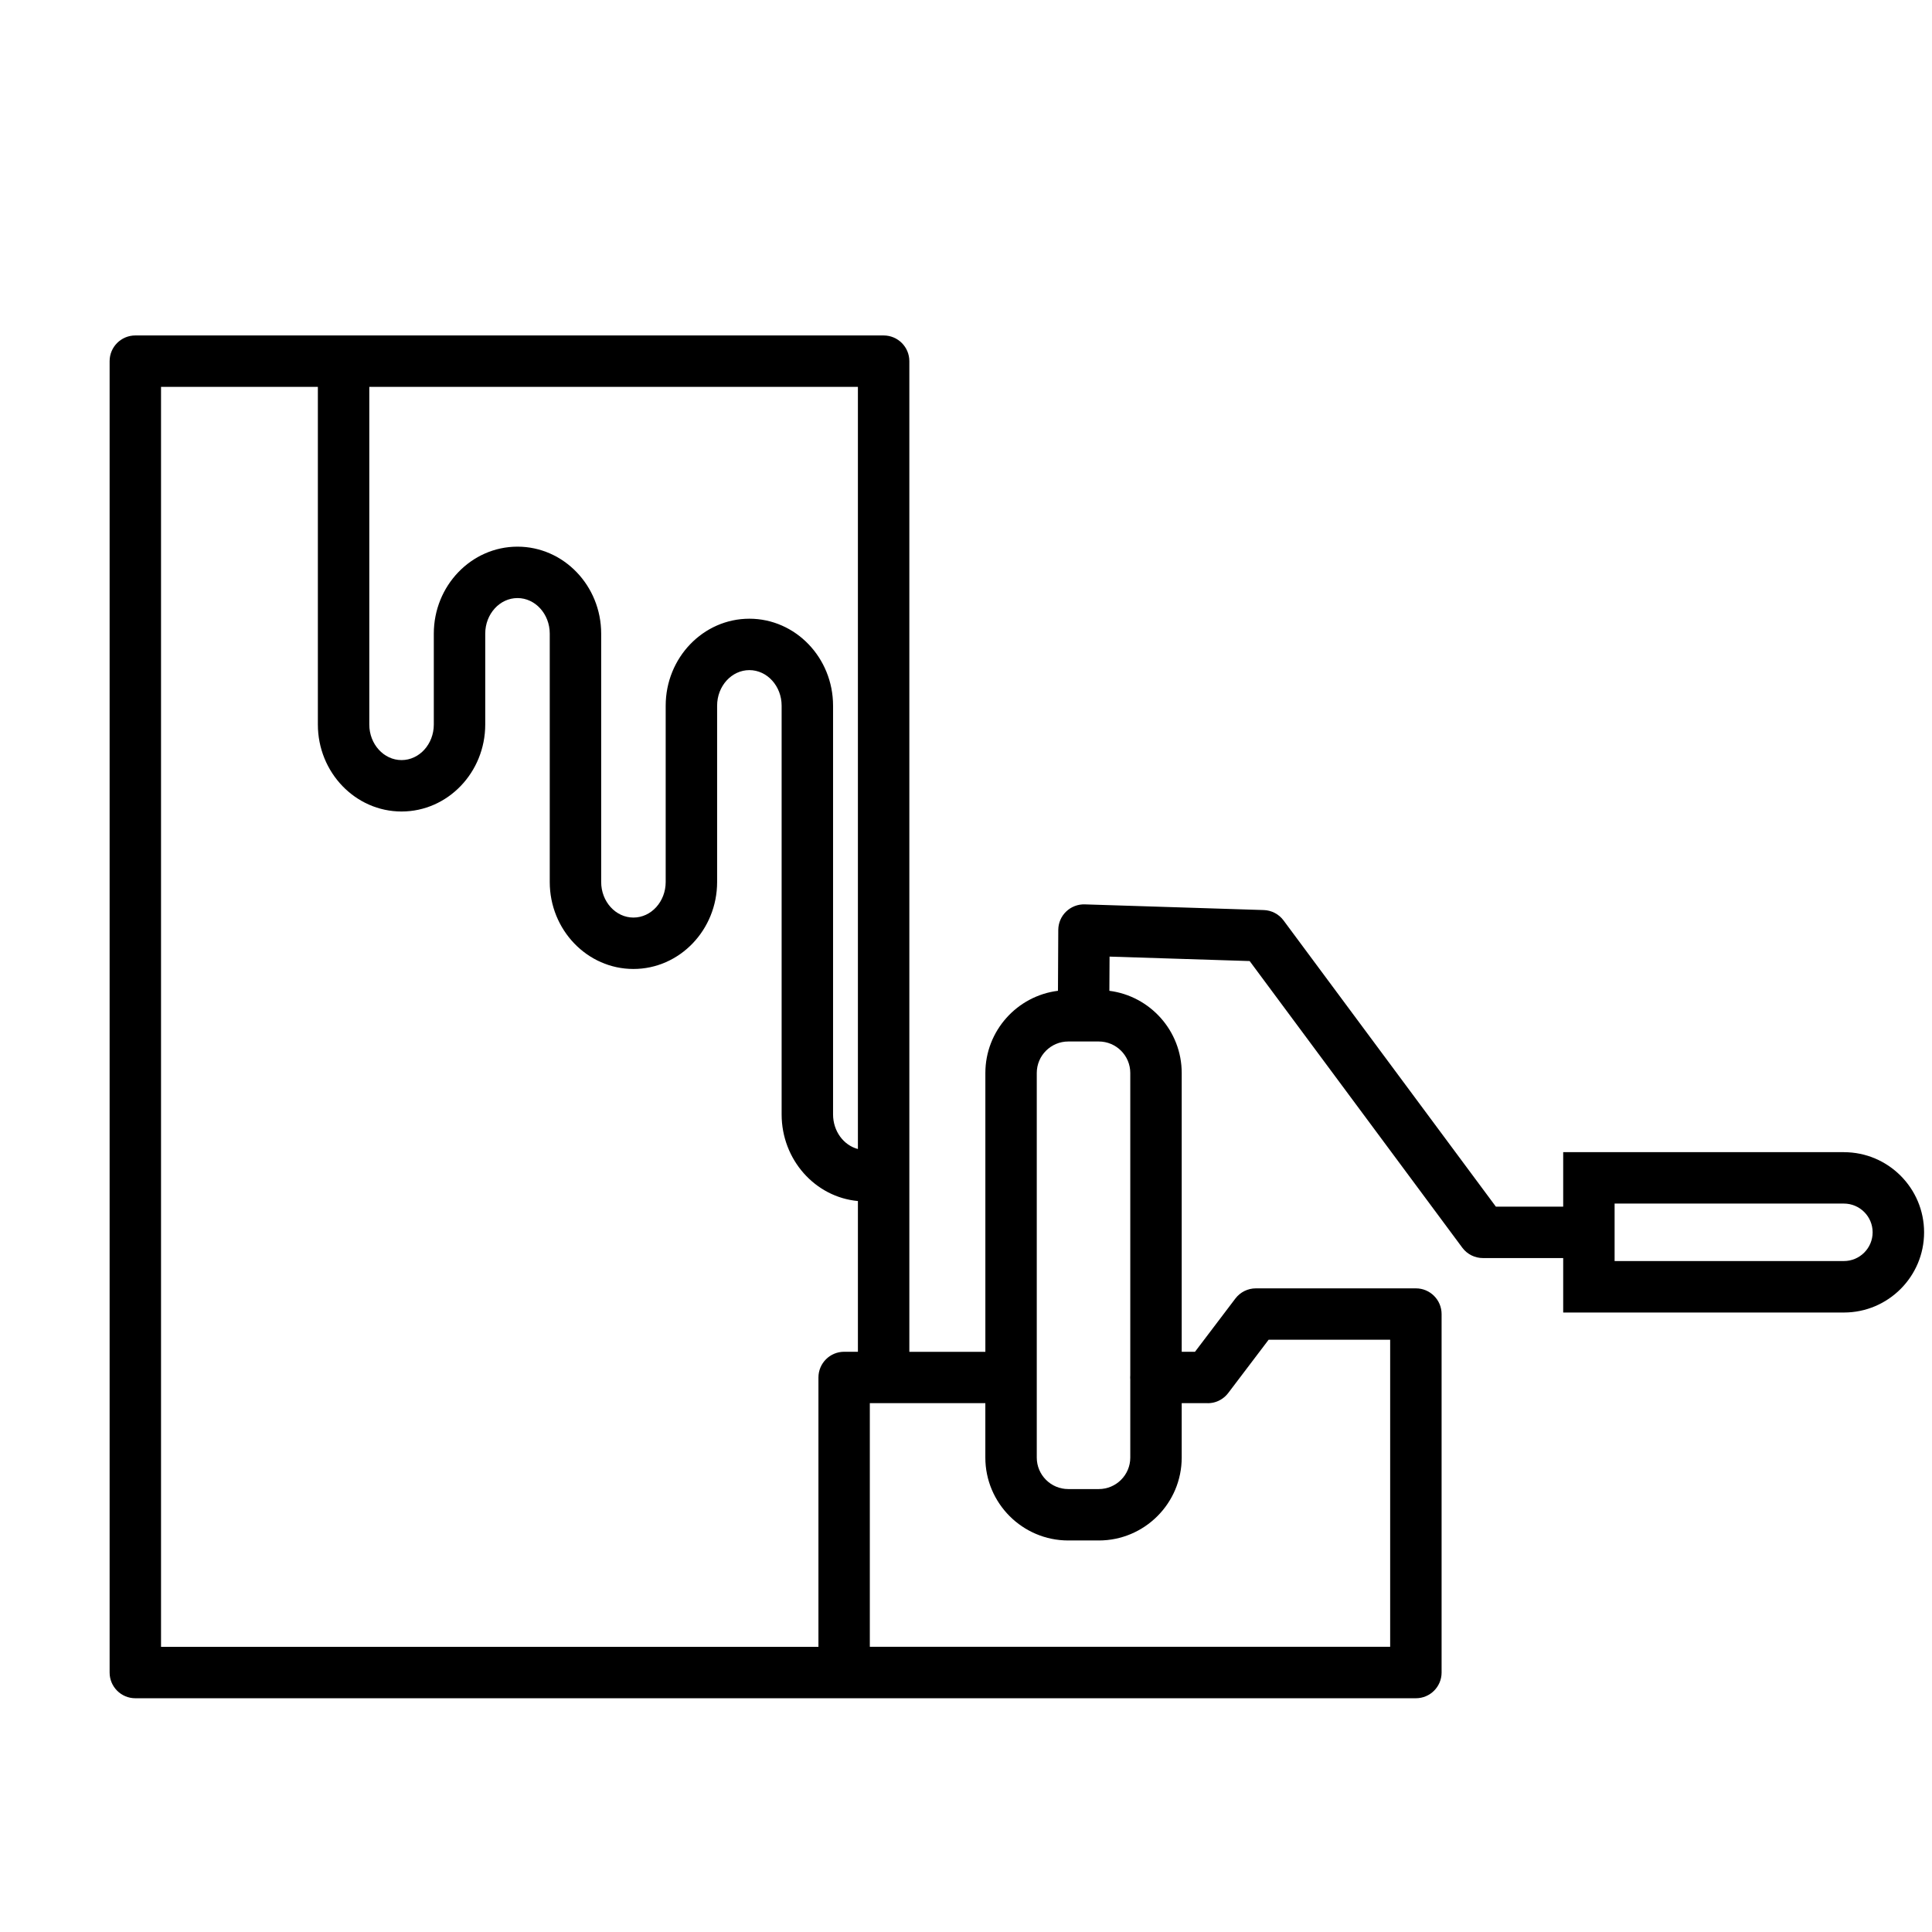 <svg xmlns="http://www.w3.org/2000/svg" data-name="Layer 1" viewBox="0 0 95 95" x="0px" y="0px"><path d="m90.669,56.654h-13.804v2.678h-3.311l-10.44-14.073c-.23-.31-.589-.498-.975-.51l-8.797-.279c-.339-.012-.672.117-.918.353s-.385.563-.387.904l-.015,2.992c-2.009.251-3.57,1.968-3.57,4.044v13.708h-3.738V17.759c0-.698-.566-1.264-1.264-1.264H6.654c-.698,0-1.264.566-1.264,1.264v64.483c0,.698.566,1.264,1.264,1.264h62.968c.698,0,1.264-.566,1.264-1.264v-17.627c0-.698-.566-1.264-1.264-1.264h-7.869c-.396,0-.768.185-1.007.5l-1.986,2.619h-.653v-13.708c0-2.072-1.554-3.786-3.557-4.042l.009-1.682,6.889.219,10.455,14.093c.248.334.629.511,1.015.511h0s3.947,0,3.947,0v2.678h13.804c2.173,0,3.942-1.768,3.942-3.942s-1.768-3.942-3.942-3.942Zm-48.484-.155c-.7-.182-1.222-.875-1.222-1.701v-20.097c0-2.359-1.846-4.278-4.115-4.278s-4.115,1.919-4.115,4.278v8.668c0,.965-.712,1.749-1.586,1.749s-1.586-.785-1.586-1.749v-12.211c0-2.359-1.846-4.278-4.115-4.278s-4.115,1.919-4.115,4.278v4.468c0,.965-.712,1.749-1.586,1.749s-1.586-.785-1.586-1.749v-16.602h24.026v37.475ZM7.918,19.023h7.712v16.602c0,2.359,1.846,4.278,4.115,4.278s4.115-1.919,4.115-4.278v-4.468c0-.965.712-1.749,1.586-1.749s1.586.785,1.586,1.749v12.211c0,2.359,1.846,4.278,4.115,4.278s4.115-1.919,4.115-4.278v-8.668c0-.965.712-1.749,1.586-1.749s1.586.785,1.586,1.749v20.097c0,2.231,1.652,4.068,3.751,4.26v7.412h-.677c-.698,0-1.264.566-1.264,1.264v13.244H7.918V19.023Zm51.47,49.975c.008,0,.016-.001.025-.001.022,0,.043-.002.065-.003.021-.001.042-.003.063-.006.018-.002.036-.005.055-.008.023-.004.047-.008.07-.013.016-.004.031-.008.047-.012.024-.006.048-.013.072-.021.015-.005.031-.011.046-.017.023-.008.045-.017.067-.027.017-.007.033-.016.049-.024.02-.01.039-.019.058-.03.018-.01.036-.021.053-.032.017-.01.033-.021.049-.032.018-.012.035-.026.052-.039.015-.012.031-.024.046-.036.016-.013.031-.028.046-.042.016-.015.031-.029.046-.045.013-.013.025-.027.037-.041.016-.018.032-.037.047-.056.004-.006.01-.011.014-.017l1.986-2.619h5.976v15.099h-25.586v-11.98h5.68v2.675c0,2.248,1.829,4.077,4.077,4.077h1.502c2.248,0,4.077-1.829,4.077-4.077v-2.675h1.281Zm-3.81-16.237v14.864c-.003.036-.005.072-.005.108s.002.073.005.108v3.831c0,.854-.695,1.548-1.548,1.548h-1.502c-.854,0-1.548-.695-1.548-1.548v-18.912c0-.854.695-1.548,1.548-1.548h1.502c.854,0,1.548.694,1.548,1.548Zm35.09,9.248h-11.275v-2.827h11.275c.779,0,1.413.634,1.413,1.413s-.634,1.413-1.413,1.413Z"/></svg>
